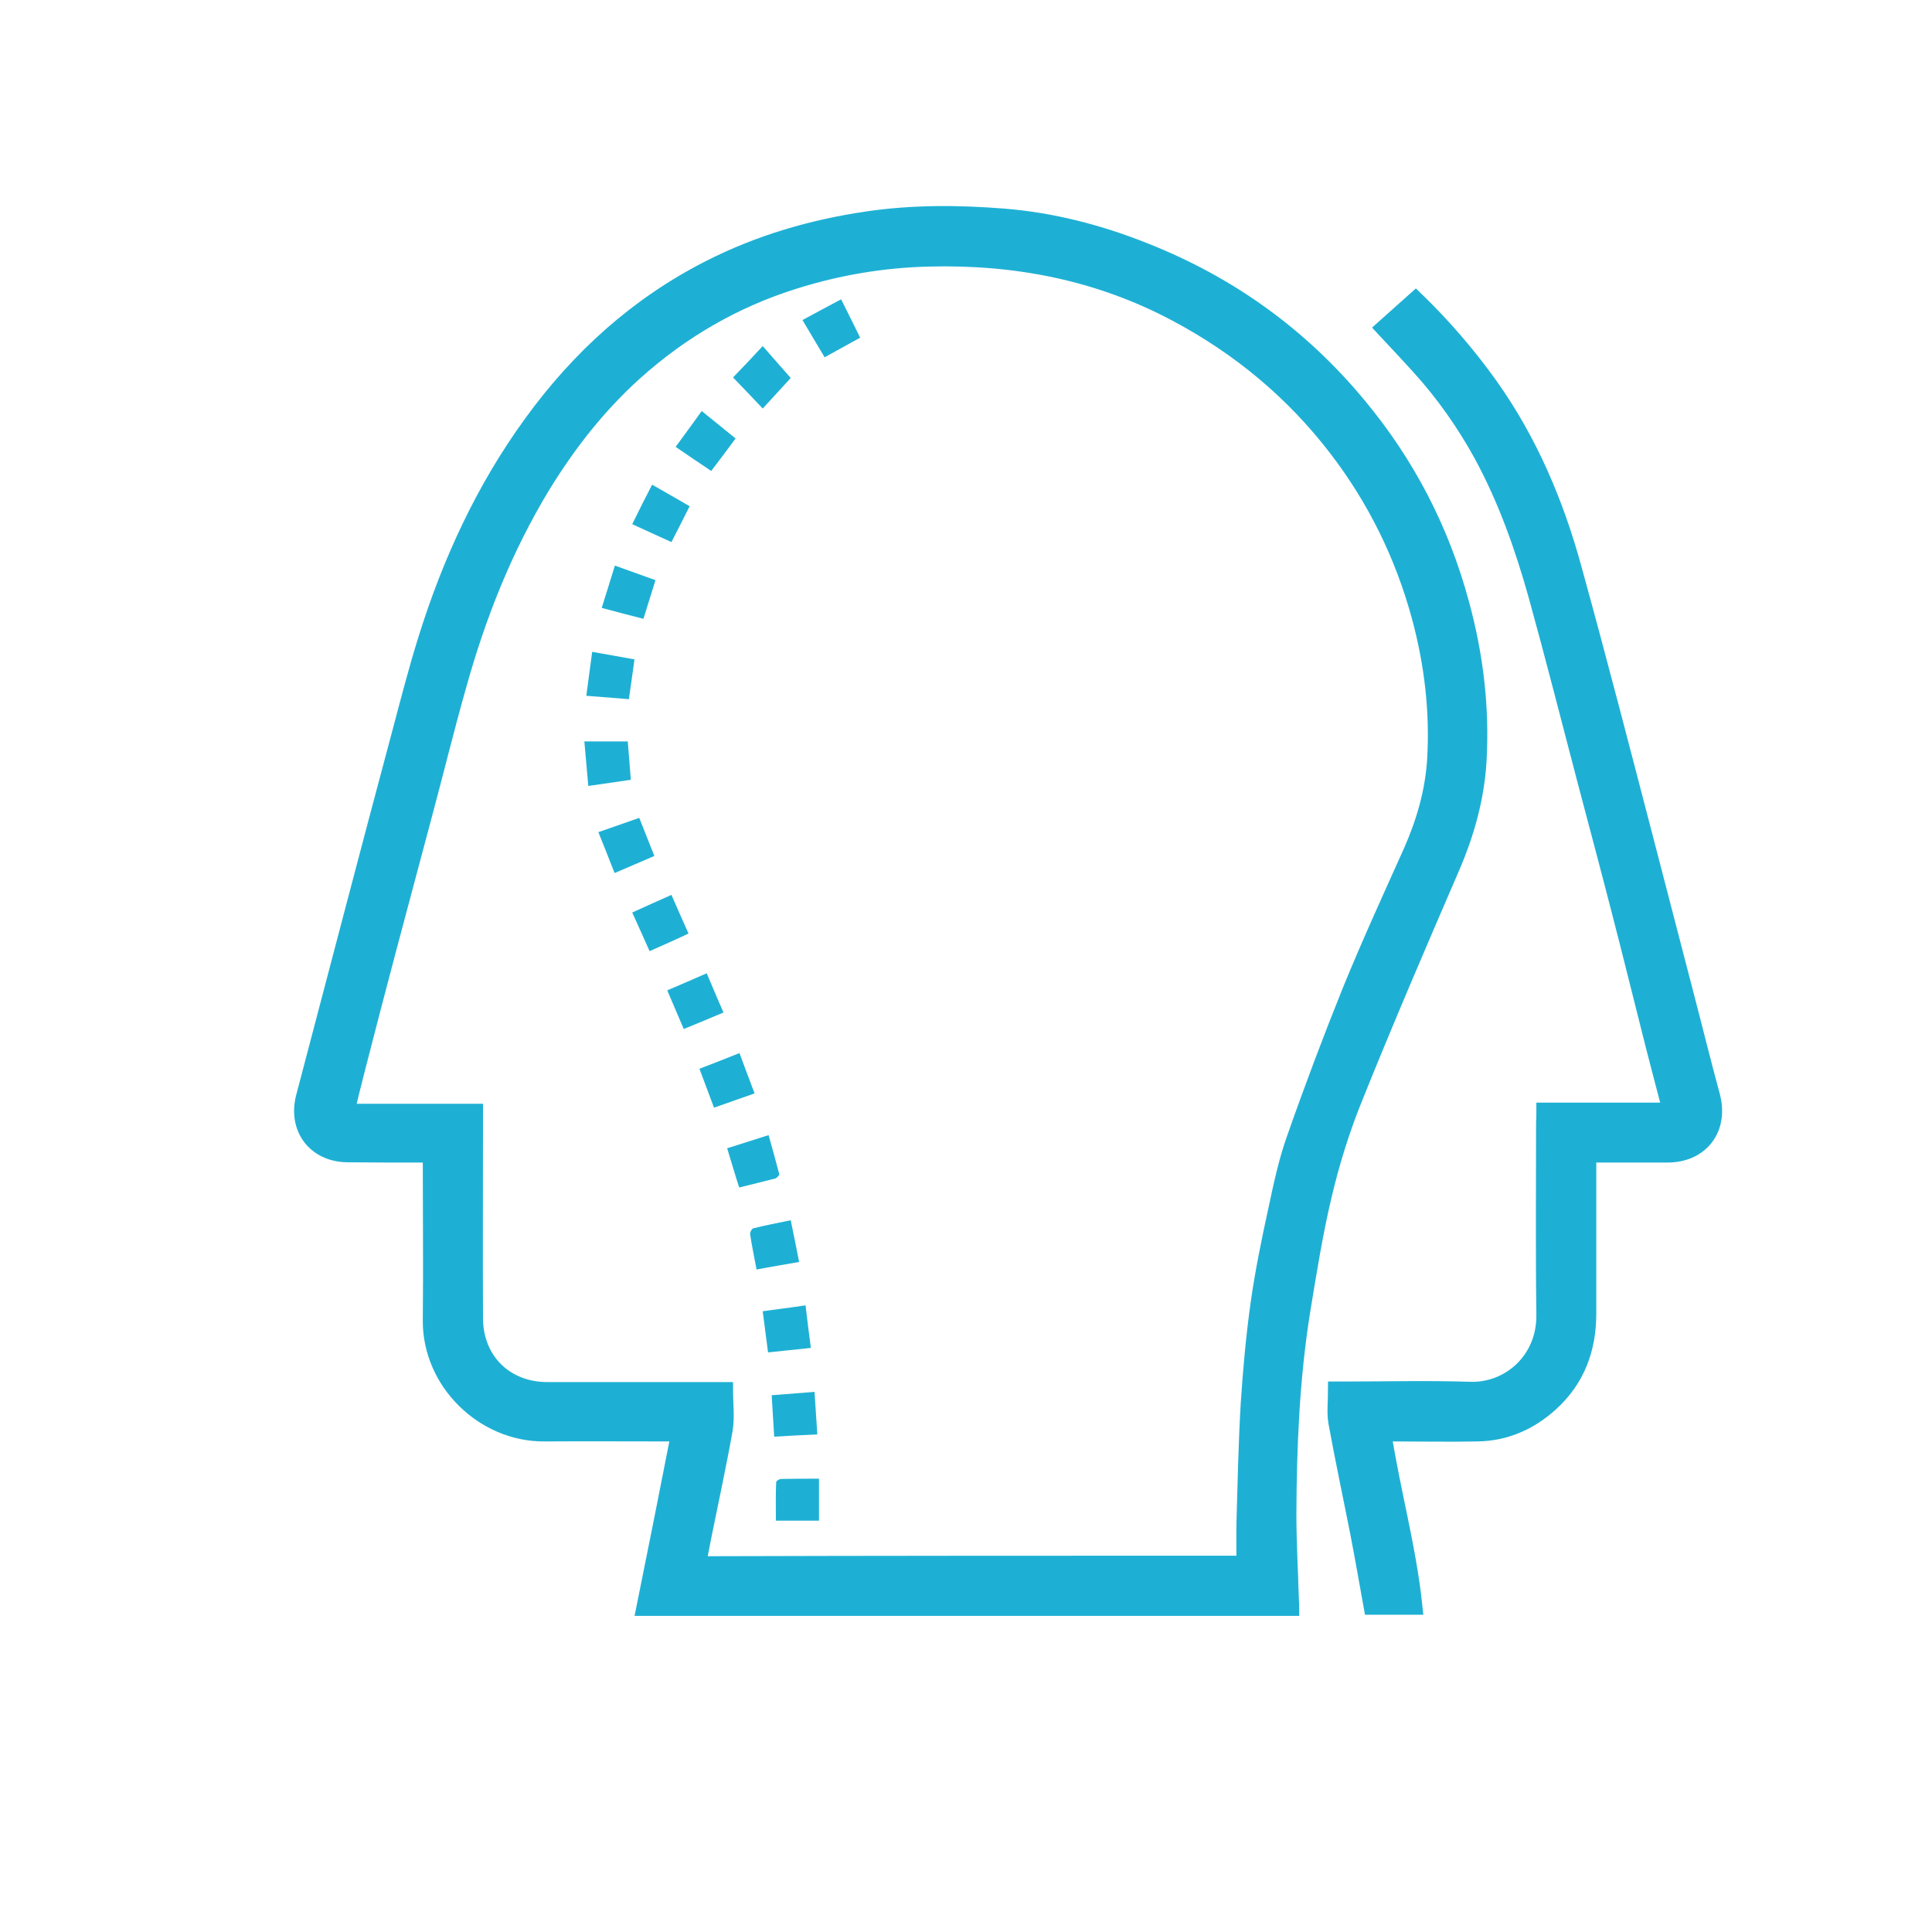 <?xml version="1.0" encoding="utf-8"?>
<!-- Generator: Adobe Illustrator 22.1.0, SVG Export Plug-In . SVG Version: 6.00 Build 0)  -->
<svg version="1.1" id="Layer_1" xmlns="http://www.w3.org/2000/svg" xmlns:xlink="http://www.w3.org/1999/xlink" x="0px" y="0px"
	 viewBox="0 0 690 690" style="enable-background:new 0 0 690 690;" xml:space="preserve">
<style type="text/css">
	.st0{display:none;}
	.st1{display:inline;fill:#1EB0D4;}
	.st2{fill:#1EB0D4;stroke:#1EB0D4;stroke-width:6;stroke-miterlimit:10;}
	.st3{fill:#1EB0D4;}
</style>
<g class="st0">
	<path class="st1" d="M121.4,339.1l3.4,4.2c31.5,39.5,64,80.4,96.3,120.4c4.6,5.8,9.2,11.7,13.6,17.4c11.5,14.9,23.4,30.3,36.8,43.3
		c51,49.6,111.7,63,180.4,39.9c35.7-12,65-35.9,87.1-70.9c5-8,4.3-12.7,2.9-16.2c-2.9-7.3-8-11.1-16.3-12c-4.2-0.4-9.7,0.2-15,8.6
		c-26.6,41.9-63.6,64.2-109.9,66.2C356.1,542,318.8,527,290,495.4c-32.5-35.6-43.2-78.6-31.7-128C276.5,289,356,253.5,419.2,265.6
		c37.6,7.2,68,28.2,90.5,62.4c2.6,3.9,7.1,7.6,11,9c6.4,2.2,12.4,0,18.1-6.5c4.7-5.5,5.1-11.6,1-18.5c-10.2-17.4-23.3-32.4-39-44.5
		c-40.6-31.5-86-43.6-134.9-36.2c-5.4,0.8-10.9,1.9-16.7,3.1c-2.8,0.6-5.7,1.2-8.6,1.7l-19.4,3.8l23.4-49.1
		c13.9-29.1,27.6-58,41.4-86.8c3.2-6.7,3.9-10.6,2.6-14.4c-2.4-7-9.3-12.4-16.4-12.8c-7.6-0.5-12.3,2.5-16,10.3
		c-18.2,38-36.7,76.6-54.5,114c-7.2,15-14.3,30-21.5,45c-4.2,8.8-8.5,17.7-12.7,26.5l-17.5,36.6l-6.9-26.2
		c-2.4-9.2-3.5-17.9-4.2-25.9c-1.4-14.4-2.7-28.9-4.1-43.3c-2-21.8-4.2-44.4-6.3-66.5c-0.8-8.4-7.3-14.1-16.2-14.3
		c-8.8-0.1-16.2,5.5-17.1,13.1c-0.7,5.9-0.1,12.3,0.5,19.1l0.1,1.4c1.8,19.7,3.8,39.7,5.7,59c0.9,9.1,1.8,18.2,2.7,27.3
		c2.2,22.6,4.5,46.7,6.8,71c1,10.3,1.9,20.5,2.9,31.4c0.5,5.1,0.9,10.3,1.4,15.7l2.7,29.6l-20-22.1c-1-1.2-1.9-2.1-2.7-2.9
		c-1.5-1.6-2.6-2.9-3.8-4.3c-4.2-5.2-8.3-10.4-12.4-15.6c-10-12.6-20.3-25.6-30.9-37.8c-2.7-3.1-7.8-6-12-6.7
		c-7-1.2-11.8-1.2-18.9,12.8v8.1c0.2,0.3,0.4,0.7,0.6,1C118.9,335.4,120.1,337.4,121.4,339.1z"/>
	<path class="st1" d="M431.8,455c-2.2-1.6-4.2-3-6.2-4.5c-7-5-13.9-10.1-20.9-15.1c-3.5-2.5-6.9-5-10.4-7.5c-0.4-0.3-0.8-0.4-1.2,0
		c-5.3,3.9-10.6,7.7-15.9,11.5c-5.6,4.1-11.3,8.2-16.9,12.3c-1.5,1.1-3,2.2-4.7,3.4c0.3-1.1,0.6-2,0.9-3c1.4-4.5,2.9-8.9,4.3-13.4
		c1.4-4.3,2.8-8.6,4.2-12.9c0.9-2.7,1.7-5.5,2.6-8.2c0.7-2.2,1.4-4.5,2.2-6.7c0.2-0.5,0.2-0.8-0.3-1.1c-3.4-2.4-6.8-4.9-10.2-7.4
		c-4.2-3.1-8.5-6.2-12.7-9.3c-2.7-2-5.4-4-8.1-5.9c-2.1-1.5-4.2-3.1-6.5-4.7c0.4,0,0.5,0,0.7,0c15.2,0,30.4,0,45.6,0
		c0.6,0,0.9-0.2,1.1-0.8c1.6-4.9,3.2-9.9,4.8-14.8c0.9-2.7,1.8-5.3,2.7-8c1.6-4.8,3.1-9.6,4.6-14.4c0.7-2.1,1.3-4.1,2-6.2
		c0.1-0.2,0.1-0.3,0.2-0.6C406.3,376.8,419,415.8,431.8,455z"/>
	<path class="st1" d="M425.8,403.9c9.8-7.1,19.6-14.2,29.3-21.3c0,0-0.1-0.1-0.1-0.1c-12,0-24.1,0-36.2,0L425.8,403.9z"/>
</g>
<g>
	<g>
		<path class="st2" d="M461,574.1c-77,0-153.7,0-230.7,0c4.2-20.8,8.3-41.3,12.4-62.3c-1.4,0-2.4,0-3.4,0c-14.9,0-29.8-0.1-44.8,0
			c-21.7,0.2-40.7-18.3-40.5-40.3c0.2-18.5,0-37.1,0-55.7c0-1,0-2.1,0-3.6c-1.3,0-2.4,0-3.5,0c-8.8,0-17.6,0-26.4-0.1
			c-11.5-0.1-18.3-9.3-15.4-20.3c6-22.7,11.9-45.4,17.9-68.1c5.4-20.5,10.8-41,16.3-61.5c3-11.3,5.9-22.6,9.4-33.8
			c8.6-27.6,20.6-53.7,37.7-77.2c16.9-23.3,37.7-42.2,63.5-55.3c17.7-9,36.5-14.5,56.2-17.4c16.3-2.4,32.5-2.3,48.8-1
			c17.4,1.4,34.3,5.8,50.5,12.3c30,11.9,55.3,30.1,75.9,54.9c17.5,21,29.8,44.7,36.9,71.2c5,18.4,7.2,37,6.1,56
			c-0.8,13.1-4.3,25.6-9.5,37.7c-11.8,27.3-23.5,54.5-34.6,82.1c-4.6,11.3-8.3,23.1-11.1,35c-3.3,13.8-5.5,27.8-7.8,41.8
			c-3.8,23.9-4.8,48.1-4.9,72.2c0,10.3,0.6,20.6,0.9,30.9C461,572.5,461,573.1,461,574.1z M444.6,558.6c0-5.4-0.1-10.3,0-15.3
			c0.4-13.9,0.7-27.9,1.5-41.8c0.8-12.2,1.9-24.4,3.6-36.4c1.6-11.2,3.9-22.3,6.3-33.3c1.8-8.4,3.6-17,6.5-25.1
			c6.2-17.7,12.8-35.2,19.8-52.6c6.9-16.9,14.5-33.5,22-50.2c4.6-10.5,7.7-21.3,8.4-32.7c1-17.3-1-34.2-5.5-50.9
			c-6-22.1-15.9-42.2-29.8-60.3c-15.6-20.3-34.8-36.2-57.4-48.2c-27.7-14.7-57.3-20.4-88.3-19.6c-16.4,0.4-32.5,3.1-48.3,8.1
			c-21.3,6.7-40.2,17.7-56.8,32.6c-13.1,11.8-23.8,25.5-33,40.5c-13.6,22.4-23.1,46.5-30.1,71.7c-4.5,15.9-8.4,32-12.7,47.9
			c-4.1,15.5-8.3,31-12.4,46.5c-3.8,14.3-7.5,28.6-11.2,43c-1.2,4.7-2.4,9.5-3.6,14.7c15.6,0,30.7,0,45.9,0c0,1.5,0,2.7,0,3.8
			c0,23.2-0.1,46.5,0,69.7c0,15.2,10.9,25.9,26,25.9c20.1,0,40.2,0,60.2,0c1,0,2,0,3.1,0c0,4.9,0.6,9.5-0.1,13.9
			c-2.3,12.9-5.1,25.7-7.7,38.6c-0.6,3.1-1.2,6.3-1.9,9.7C314.6,558.6,379.7,558.6,444.6,558.6z"/>
		<path class="st2" d="M551.7,396.8c15.2,0,30,0,45.1,0c-2.6-10.1-5.2-19.7-7.6-29.4c-3.6-14.2-7.1-28.5-10.8-42.7
			c-4-15.6-8.2-31.2-12.3-46.8c-5.7-21.7-11.2-43.4-17.2-65.1c-4.9-17.5-10.9-34.5-19.6-50.5c-6.2-11.3-13.6-21.8-22.3-31.4
			c-4.1-4.5-8.3-9-12.7-13.7c3.7-3.3,7.5-6.7,11.3-10.1c9.3,9,18.3,19.3,26.3,30.5c14.2,19.9,23.6,42.1,30,65.5
			c9.2,33.3,17.8,66.7,26.5,100.1c4.5,17.2,8.9,34.4,13.4,51.6c3.2,12.2,6.2,24.5,9.5,36.6c3.1,11.5-3.8,20.8-15.8,20.8
			c-8.2,0-16.4,0-24.7,0c-1.1,0-2.3,0-3.7,0c0,1.4,0,2.4,0,3.4c0,17.9,0,35.8,0,53.6c0,12.5-4,23.4-13.5,32
			c-7.3,6.6-15.9,10.4-25.8,10.6c-10.2,0.2-20.5,0-30.7,0c-1,0-2.1,0-3.2,0c3.2,20.8,8.9,40.9,11.1,61.9c-5.6,0-10.5,0-15,0
			c-1.6-8.8-3.1-17.6-4.8-26.3c-2.6-13.2-5.4-26.3-7.8-39.5c-0.6-3.6-0.1-7.4-0.1-11.5c1.1,0,2.1,0,3.1,0c14.8,0,29.7-0.4,44.5,0.1
			c14.2,0.5,27-10.7,26.8-26.9c-0.3-22.9-0.1-45.9-0.1-68.8C551.7,399.7,551.7,398.5,551.7,396.8z"/>
	</g>
	<path class="st3" d="M292.5,528.1c0,5.1,0,10,0,15c-5,0-9.9,0-15.4,0c0-4.7-0.1-9.2,0.1-13.7c0-0.5,1.1-1.2,1.8-1.2
		C283.3,528.1,287.7,528.1,292.5,528.1z"/>
	<path class="st3" d="M262.7,156.6c-3,4.1-5.8,7.8-8.7,11.6c-4.2-2.8-8.3-5.6-12.7-8.6c3.1-4.3,6.2-8.4,9.3-12.8
		C254.8,150.2,258.7,153.3,262.7,156.6z"/>
	<path class="st3" d="M232,339.7c-2.1-4.7-4.1-9.2-6.2-13.8c4.8-2.2,9.3-4.2,14-6.3c2,4.6,4,9.1,6.1,13.8
		C241.3,335.6,236.7,337.6,232,339.7z"/>
	<path class="st3" d="M300.4,106.9c2.4,4.8,4.6,9.2,6.8,13.7c-4.2,2.3-8.4,4.6-12.7,7c-2.6-4.4-5.2-8.7-7.9-13.3
		C291,111.9,295.5,109.5,300.4,106.9z"/>
	<path class="st3" d="M276.5,513.1c-0.3-5.1-0.6-9.9-0.9-14.8c5.1-0.4,10-0.8,15.3-1.2c0.3,5.1,0.7,10,1,15.2
		C286.6,512.5,281.6,512.8,276.5,513.1z"/>
	<path class="st3" d="M232.9,173.1c4.6,2.6,8.9,5.1,13.4,7.7c-2.2,4.4-4.3,8.5-6.5,12.8c-4.7-2.1-9.2-4.2-14-6.4
		C228.1,182.5,230.4,177.9,232.9,173.1z"/>
	<path class="st3" d="M228.3,292.1c1.8,4.6,3.6,9,5.4,13.6c-4.7,2-9.2,4-14.2,6.1c-1.9-4.9-3.8-9.6-5.8-14.6
		C218.8,295.4,223.4,293.8,228.3,292.1z"/>
	<path class="st3" d="M252.4,347.6c2,4.7,3.9,9.3,6,14c-4.7,2-9.3,3.9-14.2,5.9c-2-4.7-3.9-9.1-5.9-13.8
		C243,351.7,247.6,349.7,252.4,347.6z"/>
	<path class="st3" d="M259.7,410.1c4.9-1.6,9.6-3,14.8-4.7c1.3,4.7,2.6,9.3,3.8,13.9c0.1,0.4-0.9,1.5-1.5,1.6
		c-4.2,1.1-8.4,2.1-12.8,3.2C262.5,419.5,261.2,415,259.7,410.1z"/>
	<path class="st3" d="M214.9,217.1c1.6-5.2,3.2-10.1,4.7-15.1c5,1.8,9.7,3.5,14.5,5.2c-1.4,4.6-2.8,8.9-4.3,13.8
		C225.1,219.8,220.3,218.6,214.9,217.1z"/>
	<path class="st3" d="M210.1,280.7c-0.5-5.5-0.9-10.6-1.4-15.9c5.4,0,10.4,0,15.5,0c0.4,4.5,0.7,8.9,1.1,13.7
		C220.5,279.2,215.6,279.9,210.1,280.7z"/>
	<path class="st3" d="M272.4,468.3c5-0.7,10-1.3,15.3-2.1c0.6,5.2,1.2,10,1.9,15.2c-5.2,0.5-10.1,1.1-15.3,1.6
		C273.7,478.2,273.1,473.5,272.4,468.3z"/>
	<path class="st3" d="M272.4,123.6c3.8,4.3,7,8,10,11.4c-3.4,3.7-6.6,7.2-10,10.9c-3.7-3.9-7.1-7.5-10.6-11.1
		C265.2,131.3,268.7,127.6,272.4,123.6z"/>
	<path class="st3" d="M269.5,390.5c-4.8,1.7-9.4,3.3-14.5,5.1c-1.7-4.6-3.4-9.1-5.2-13.9c4.7-1.8,9.3-3.6,14.3-5.6
		C265.9,380.9,267.6,385.6,269.5,390.5z"/>
	<path class="st3" d="M209.4,248.5c0.7-5.5,1.4-10.4,2.1-15.7c5.2,0.9,10,1.8,15.1,2.7c-0.6,4.6-1.3,9.2-2,14.2
		C219.7,249.3,214.8,248.9,209.4,248.5z"/>
	<path class="st3" d="M270.2,453.4c-0.8-4.4-1.7-8.5-2.3-12.6c-0.1-0.7,0.6-2,1.1-2.1c4.3-1.1,8.7-1.9,13.4-2.9c1,4.9,2,9.7,3,14.9
		C280.4,451.6,275.4,452.4,270.2,453.4z"/>
</g>
</svg>
